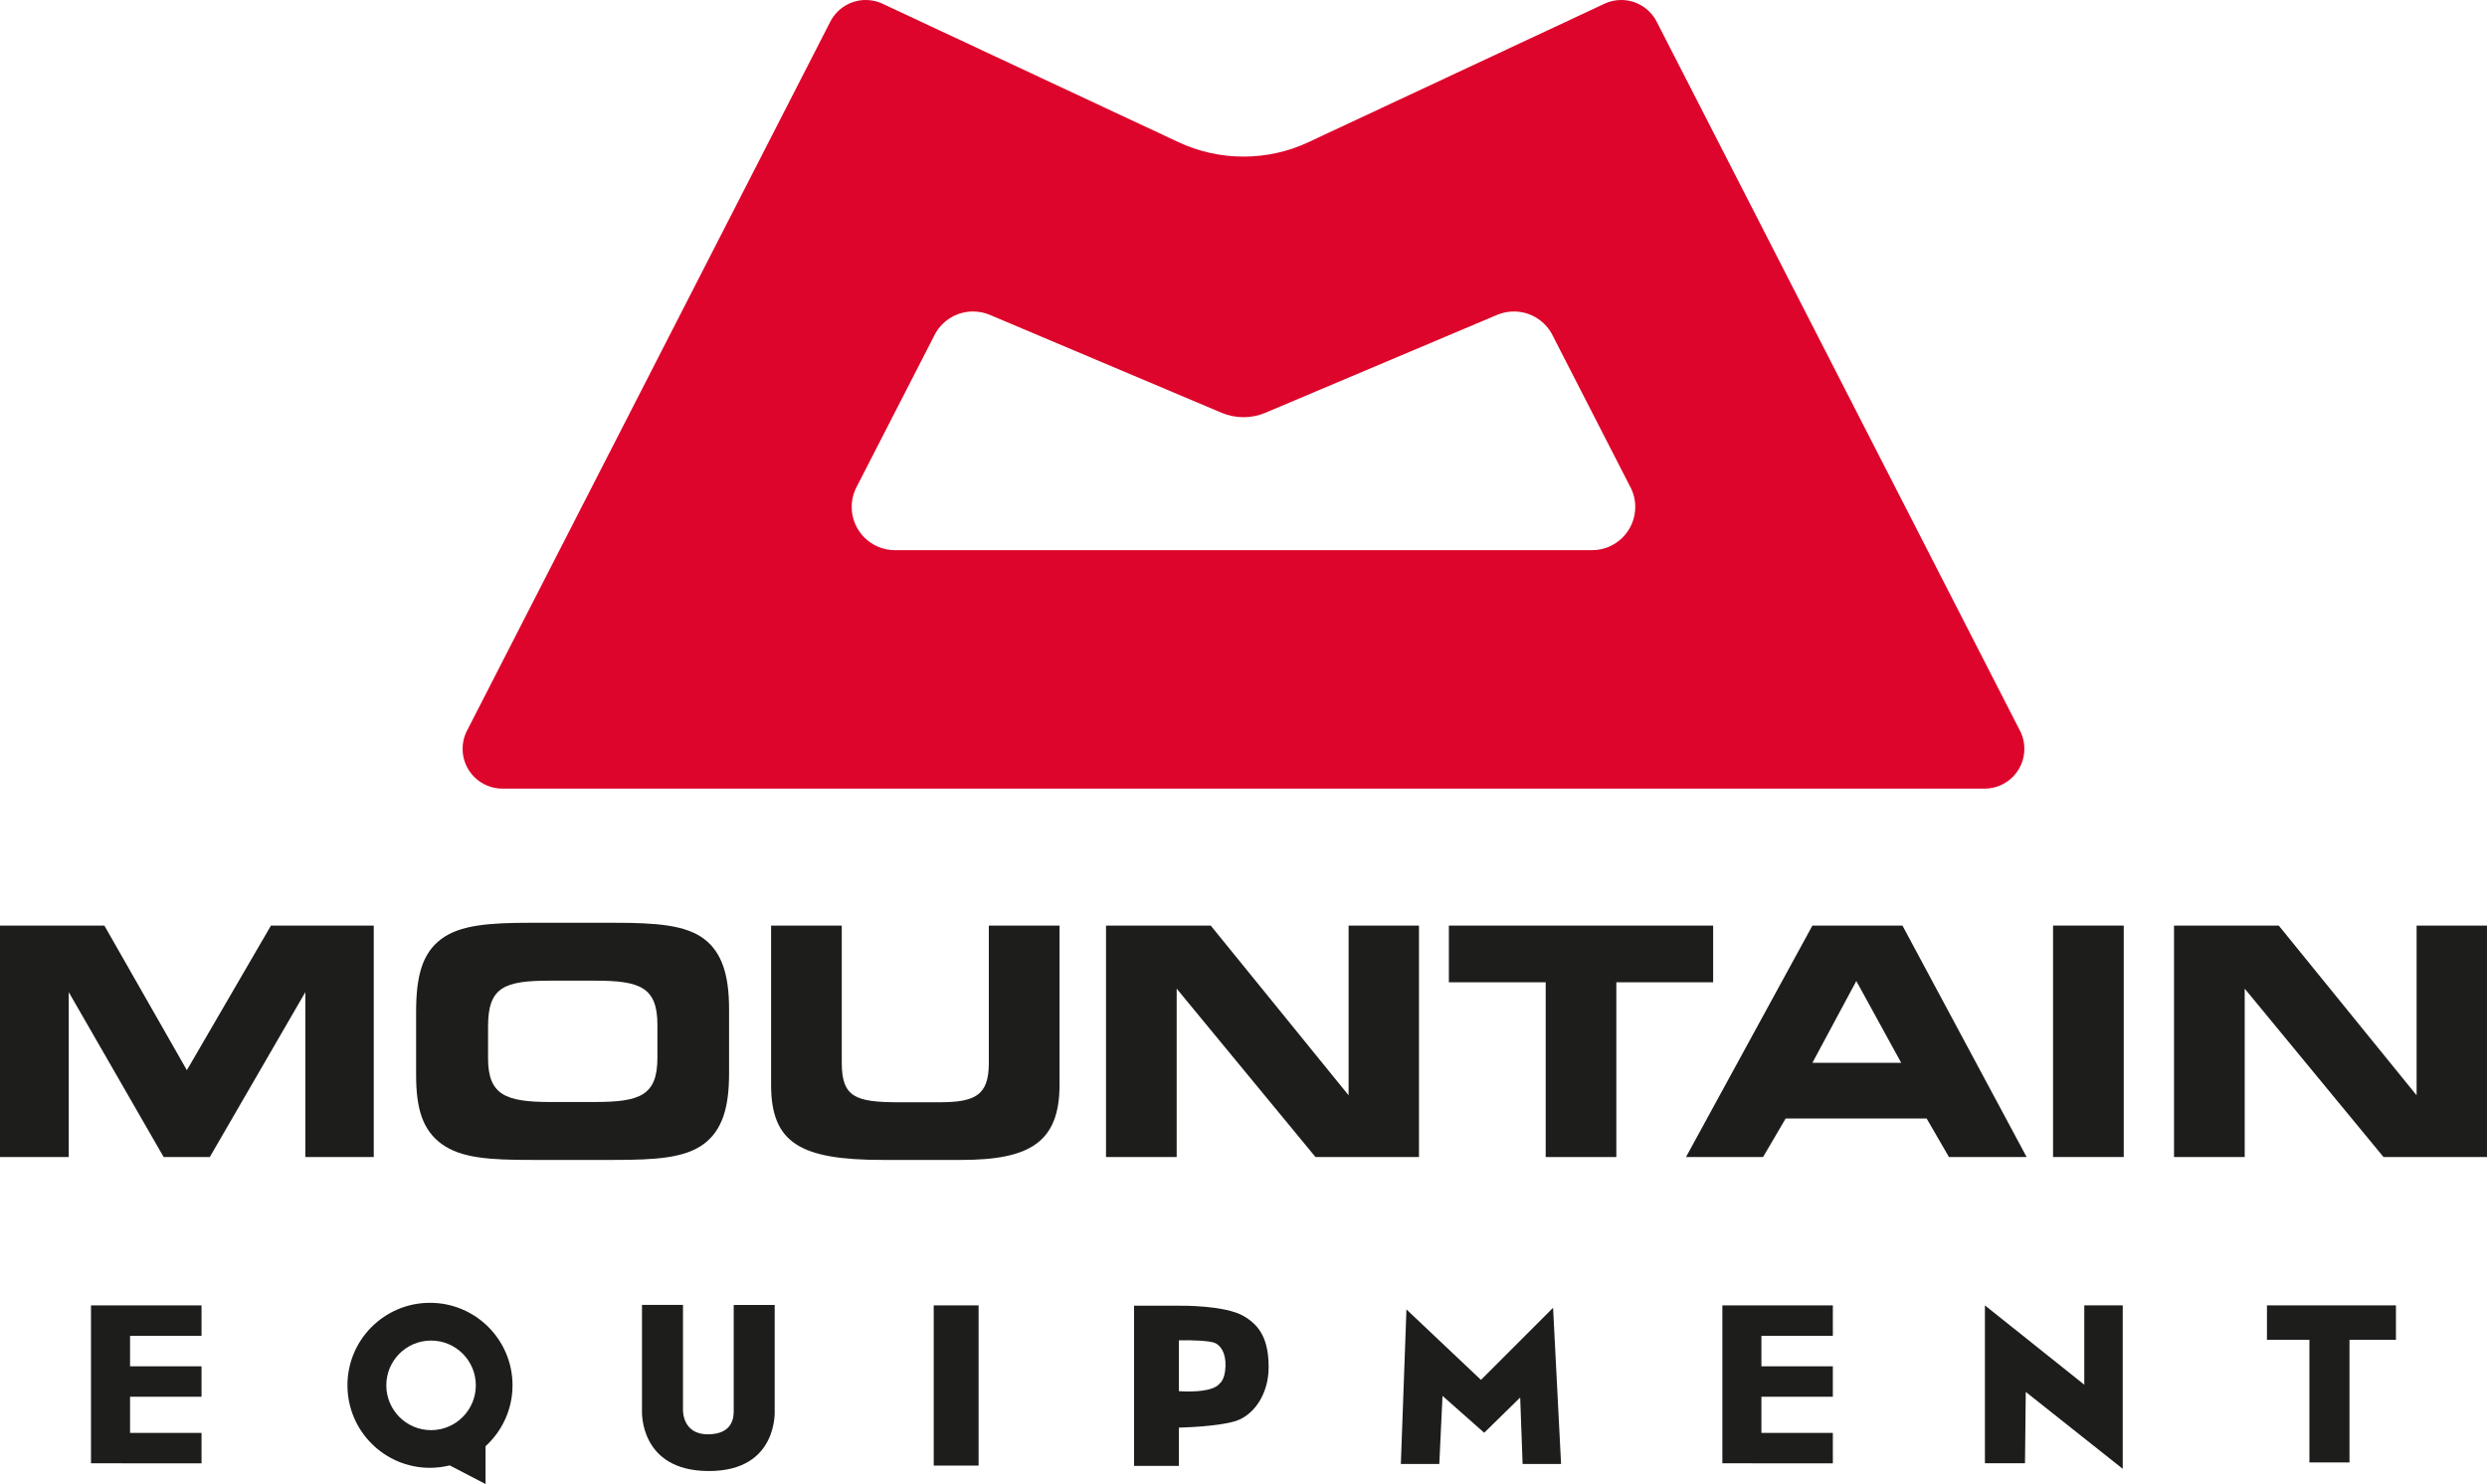<?xml version="1.0" encoding="utf-8"?>
<!-- Generator: Adobe Illustrator 16.0.0, SVG Export Plug-In . SVG Version: 6.00 Build 0)  -->
<!DOCTYPE svg PUBLIC "-//W3C//DTD SVG 1.1//EN" "http://www.w3.org/Graphics/SVG/1.1/DTD/svg11.dtd">
<svg version="1.1" id="Layer_1" xmlns="http://www.w3.org/2000/svg" xmlns:xlink="http://www.w3.org/1999/xlink" x="0px" y="0px"
	 width="119.273px" height="71.184px" viewBox="0 0 119.273 71.184" enable-background="new 0 0 119.273 71.184"
	 xml:space="preserve">
<polygon fill="#1D1D1B" points="12.994,44.398 8.962,51.333 5.006,44.398 0,44.398 0,55.499 3.297,55.499 3.297,47.589 
	7.849,55.499 10.062,55.499 14.644,47.589 14.644,55.499 17.925,55.499 17.925,44.398 "/>
<g>
	<defs>
		<rect id="SVGID_1_" y="0" width="119.273" height="71.183"/>
	</defs>
	<clipPath id="SVGID_2_">
		<use xlink:href="#SVGID_1_"  overflow="visible"/>
	</clipPath>
	<path clip-path="url(#SVGID_2_)" fill="#1D1D1B" d="M26.399,52.859c-2.153,0-2.992-0.339-2.992-2.094v-1.542
		c0-1.878,0.778-2.184,2.977-2.184h2.167c2.153,0,2.978,0.321,2.978,2.122v1.574c0,1.802-0.825,2.123-2.978,2.123H26.399z
		 M25.483,55.637h3.969c2.015,0,3.406-0.091,4.321-0.779c0.855-0.656,1.192-1.708,1.192-3.358v-3.101
		c0-1.648-0.351-2.717-1.192-3.357c-0.885-0.673-2.289-0.78-4.321-0.78h-3.985c-2.029,0-3.405,0.107-4.306,0.78
		c-0.915,0.687-1.205,1.785-1.205,3.496v3.022c0,1.603,0.305,2.626,1.205,3.298C22.109,55.559,23.498,55.637,25.483,55.637"/>
	<path clip-path="url(#SVGID_2_)" fill="#1D1D1B" d="M40.37,44.397v6.583c0,1.634,0.642,1.892,2.733,1.892h1.924
		c1.741,0,2.396-0.321,2.396-1.892v-6.583h3.391v7.636c0,2.749-1.419,3.604-4.702,3.604h-3.788c-3.939,0-5.344-0.81-5.344-3.604
		v-7.636H40.37z"/>
	<polygon clip-path="url(#SVGID_2_)" fill="#1D1D1B" points="63.089,55.499 56.432,47.422 56.432,55.499 53.043,55.499 
		53.043,44.398 58.066,44.398 64.677,52.538 64.677,44.398 68.052,44.398 68.052,55.499 	"/>
	<polygon clip-path="url(#SVGID_2_)" fill="#1D1D1B" points="74.129,55.499 74.129,47.116 69.486,47.116 69.486,44.398 
		82.16,44.398 82.16,47.116 77.517,47.116 77.517,55.499 	"/>
	<path clip-path="url(#SVGID_2_)" fill="#1D1D1B" d="M86.92,50.979l2.106-3.924l2.153,3.924H86.92z M84.553,55.499l1.084-1.847H92.4
		l1.069,1.847h3.725L91.24,44.398h-4.32l-6.062,11.101H84.553z"/>
	<rect x="98.462" y="44.397" clip-path="url(#SVGID_2_)" fill="#1D1D1B" width="3.39" height="11.101"/>
	<polygon clip-path="url(#SVGID_2_)" fill="#1D1D1B" points="114.31,55.499 107.653,47.422 107.653,55.499 104.263,55.499 
		104.263,44.398 109.287,44.398 115.897,52.538 115.897,44.398 119.272,44.398 119.272,55.499 	"/>
	<polygon clip-path="url(#SVGID_2_)" fill="#1D1D1B" points="9.665,64.075 9.665,62.615 6.237,62.615 5.825,62.615 4.364,62.615 
		4.364,70.188 5.825,70.188 5.825,70.191 9.665,70.191 9.665,68.731 6.237,68.731 6.237,66.996 9.665,66.996 9.665,65.537 
		6.237,65.537 6.237,64.075 	"/>
	<polygon clip-path="url(#SVGID_2_)" fill="#1D1D1B" points="87.901,64.075 87.901,62.615 84.475,62.615 84.062,62.615 
		82.602,62.615 82.602,70.188 84.062,70.188 84.062,70.191 87.901,70.191 87.901,68.731 84.475,68.731 84.475,66.996 87.901,66.996 
		87.901,65.537 84.475,65.537 84.475,64.075 	"/>
	<path clip-path="url(#SVGID_2_)" fill="#1D1D1B" d="M37.153,67.614v-5.021h-1.965v5.07c0,0.26,0,1.136-1.243,1.136
		c-1.242,0-1.19-1.186-1.19-1.186v-5.021h-1.966v5.07c0,0-0.155,2.898,3.208,2.898C37.361,70.562,37.153,67.614,37.153,67.614"/>
	<rect x="44.78" y="62.614" clip-path="url(#SVGID_2_)" fill="#1D1D1B" width="2.152" height="7.685"/>
	<polygon clip-path="url(#SVGID_2_)" fill="#1D1D1B" points="69.027,70.222 67.183,70.222 67.451,62.808 71.025,66.188 
		74.483,62.729 74.867,70.222 73.022,70.222 72.906,67.033 71.18,68.724 69.181,66.956 	"/>
	<polygon clip-path="url(#SVGID_2_)" fill="#1D1D1B" points="97.116,70.185 95.194,70.185 95.194,62.615 99.959,66.418 
		99.959,62.615 101.803,62.615 101.803,70.454 97.153,66.765 	"/>
	<polygon clip-path="url(#SVGID_2_)" fill="#1D1D1B" points="114.906,62.614 108.72,62.614 108.72,64.267 110.756,64.267 
		110.756,70.148 112.678,70.148 112.678,64.267 114.906,64.267 	"/>
	<path clip-path="url(#SVGID_2_)" fill="#1D1D1B" d="M20.622,62.491c-2.187,0-3.959,1.772-3.959,3.955
		c0,2.189,1.772,3.96,3.959,3.96c0.327,0,0.642-0.044,0.947-0.116l1.717,0.894V69.37c0.794-0.724,1.294-1.764,1.294-2.924
		C24.58,64.264,22.808,62.491,20.622,62.491 M20.673,68.599c-1.186,0-2.146-0.963-2.146-2.152c0-1.183,0.96-2.145,2.146-2.145
		s2.147,0.962,2.147,2.145C22.82,67.636,21.859,68.599,20.673,68.599"/>
	<path clip-path="url(#SVGID_2_)" fill="#1D1D1B" d="M59.651,63.131c-0.901-0.531-3.042-0.5-3.042-0.5h-2.221v7.684h2.151v-1.837
		c1.763-0.048,2.542-0.266,2.542-0.266c1.015-0.221,1.761-1.317,1.761-2.625C60.842,64.281,60.449,63.597,59.651,63.131
		 M58.493,66.36c-0.368,0.5-1.954,0.37-1.954,0.37v-2.441c0.617-0.012,1.469,0.016,1.733,0.129c0.265,0.121,0.529,0.475,0.501,1.136
		C58.743,66.216,58.493,66.36,58.493,66.36"/>
	<path clip-path="url(#SVGID_2_)" fill="#DD052B" d="M59.636,7.511c1.1,0,2.141-0.241,3.076-0.673l14.295-6.686
		C77.234,0.054,77.486,0,77.749,0c0.728,0,1.358,0.404,1.683,1.001l17.483,34.127c0.109,0.24,0.171,0.508,0.171,0.789
		c0,1.055-0.855,1.911-1.911,1.911H24.097c-1.056,0-1.912-0.855-1.912-1.911c0-0.281,0.062-0.549,0.171-0.789L39.84,1.001
		C40.164,0.405,40.795,0,41.521,0c0.264,0,0.515,0.053,0.743,0.151l14.294,6.686C57.496,7.27,58.537,7.511,59.636,7.511
		 M58.594,19.803l-11.128-4.702c-0.246-0.103-0.517-0.16-0.801-0.16c-0.836,0-1.555,0.494-1.884,1.205l-3.68,7.173
		c-0.162,0.295-0.255,0.635-0.255,0.996c0,1.146,0.929,2.075,2.074,2.075H76.35c1.146,0,2.075-0.929,2.075-2.075
		c0-0.361-0.094-0.701-0.257-0.996l-3.678-7.173c-0.33-0.711-1.049-1.205-1.884-1.205c-0.284,0-0.555,0.057-0.802,0.16
		l-11.128,4.702c-0.316,0.134-0.676,0.209-1.041,0.208C59.271,20.011,58.912,19.937,58.594,19.803"/>
</g>
</svg>
